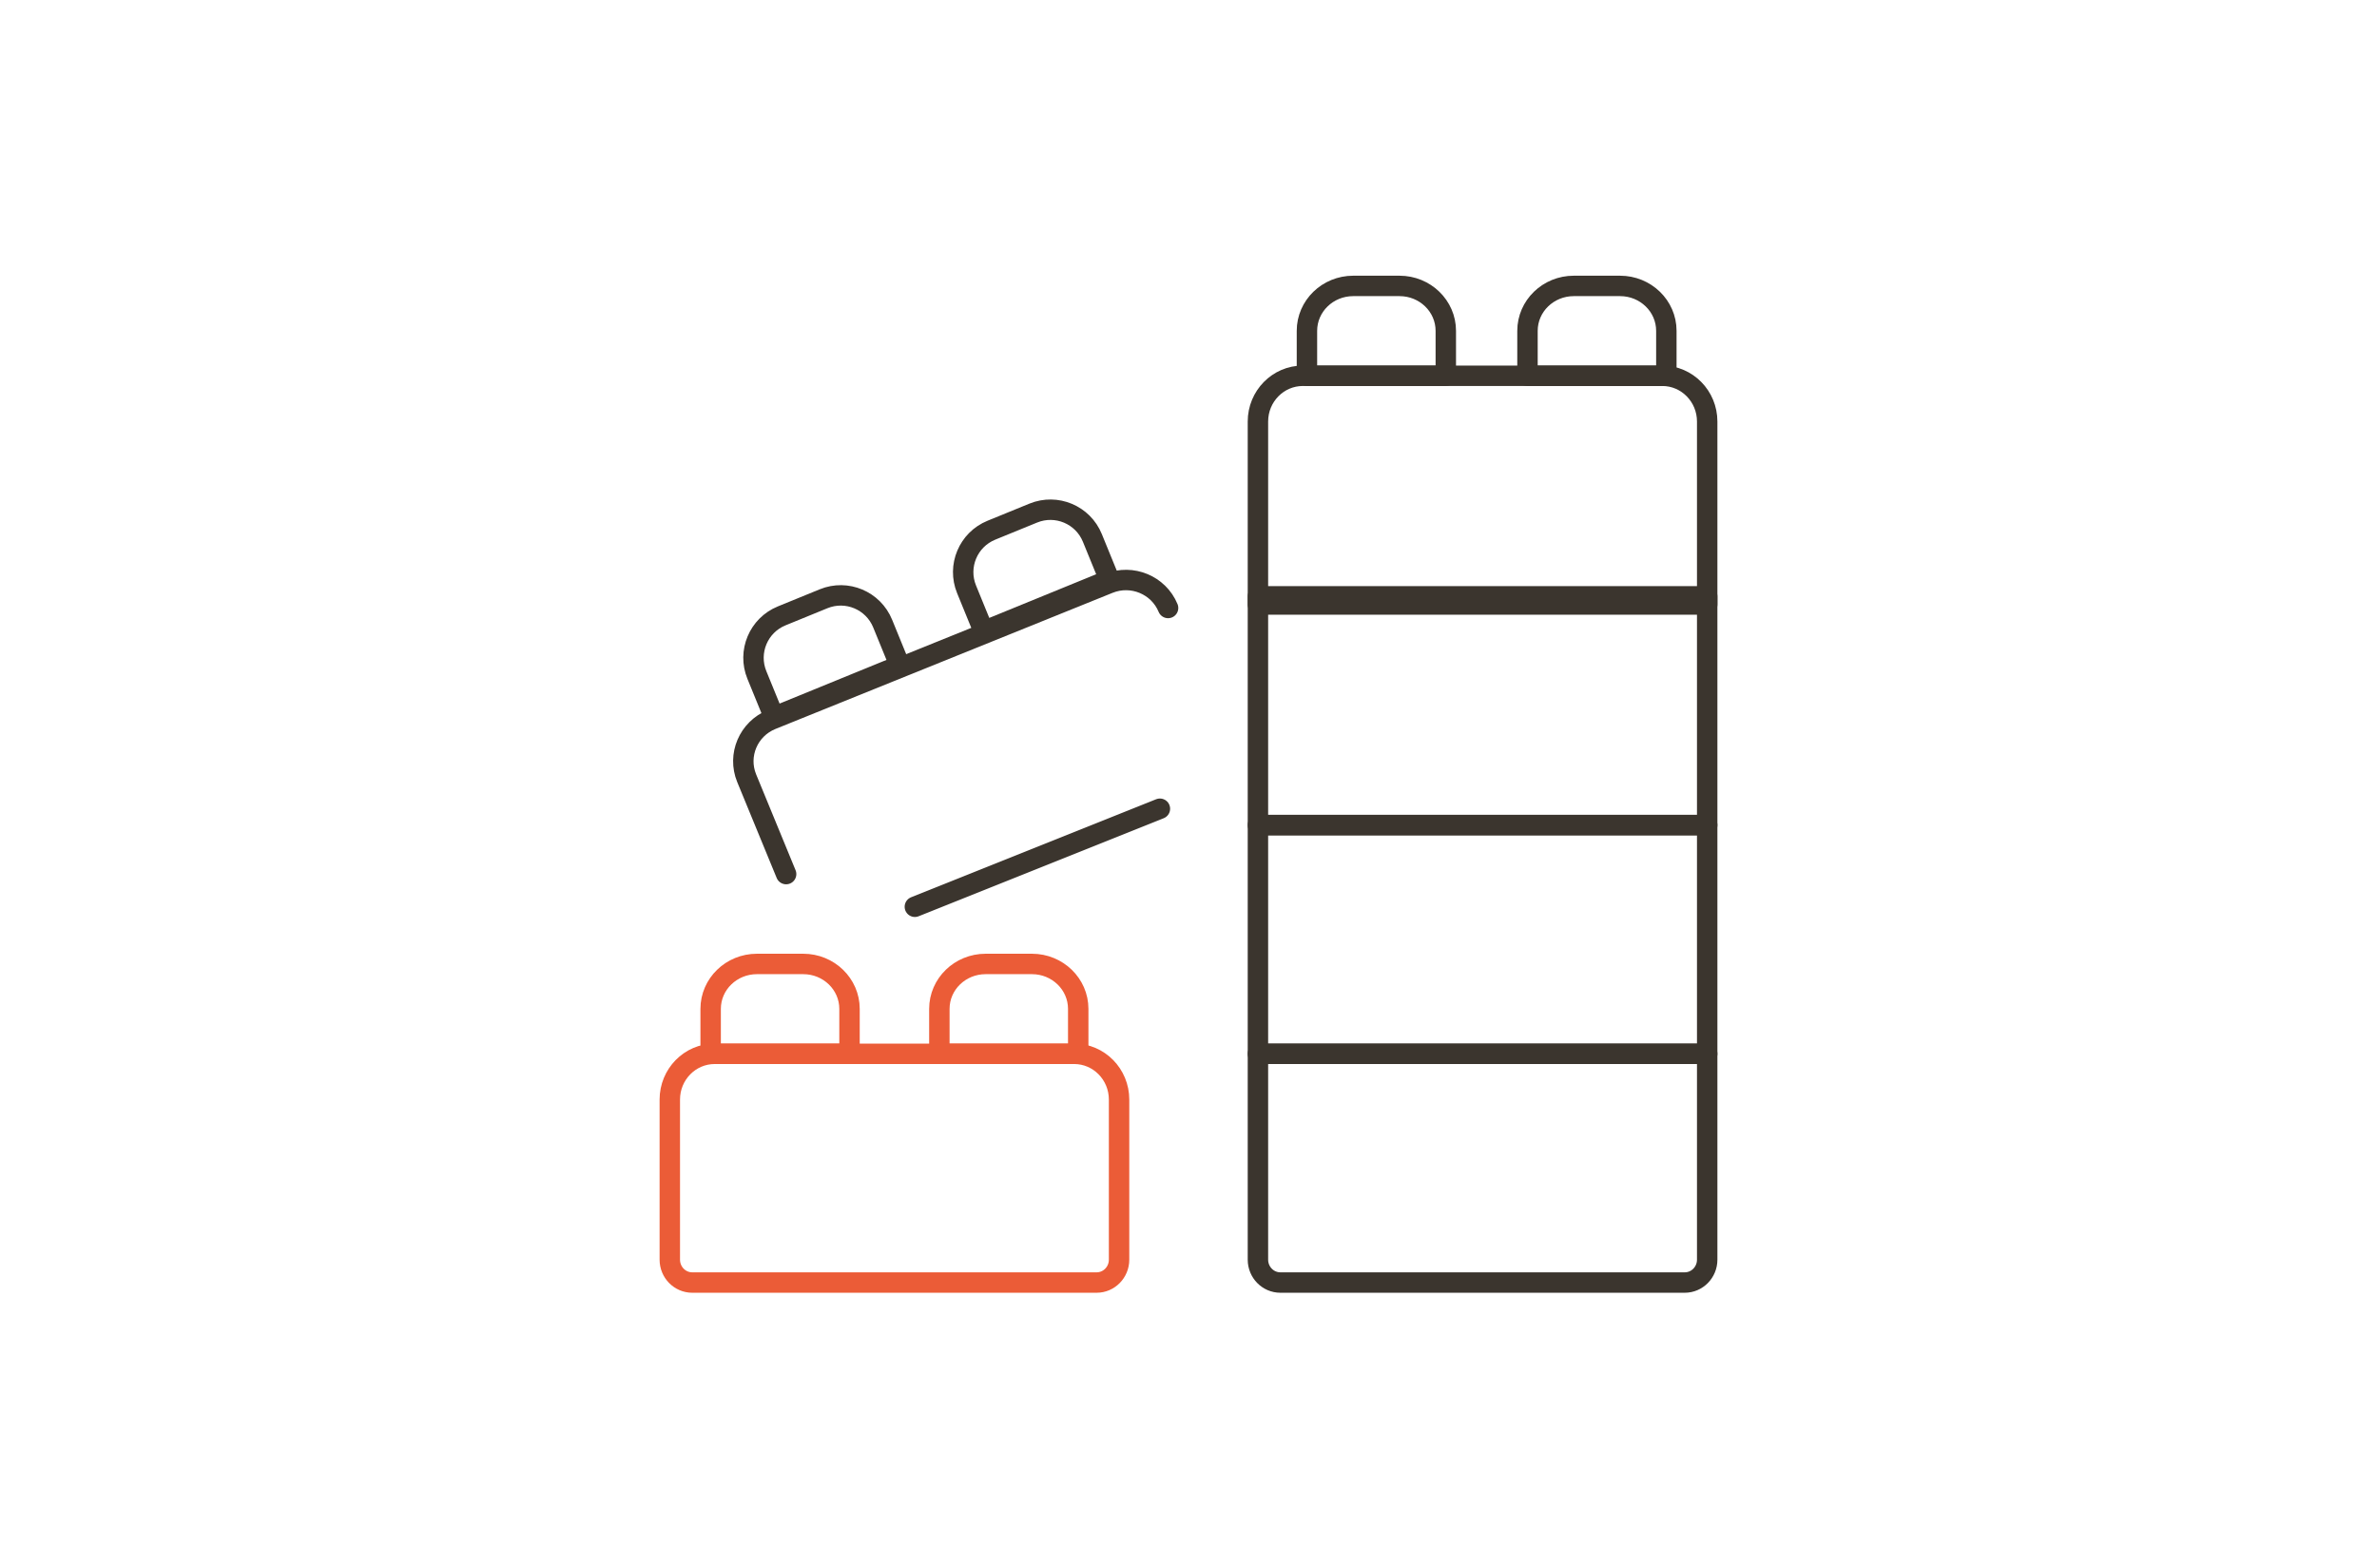 <?xml version="1.0" encoding="UTF-8"?>
<svg width="291px" height="192px" viewBox="0 0 291 192" version="1.1" xmlns="http://www.w3.org/2000/svg" xmlns:xlink="http://www.w3.org/1999/xlink">
    <title>Group 4</title>
    <g id="Pensions-&amp;-Retirement" stroke="none" stroke-width="1" fill="none" fill-rule="evenodd">
        <g id="PC---PR---Saving-for-retirement-in-your-younger-years@2x" transform="translate(-312, -1908)">
            <g id="Group-4" transform="translate(312, 1908)">
                <rect id="Rectangle" x="0" y="0" width="291" height="192"></rect>
                <g id="streamline-icon-toys-lego@104x104" transform="translate(82, 35)" stroke-linecap="round" stroke-linejoin="round" stroke-width="2.5">
                    <path d="M72,94 L127,94 L127,119.2 C127,120.746 125.769,122 124.25,122 L74.75,122 C73.231,122 72,120.746 72,119.2 L72,94 Z" id="Path" stroke="#3B352E"></path>
                    <polygon id="Path" stroke="#3B352E" points="72 66 127 66 127 94 72 94"></polygon>
                    <polygon id="Path" stroke="#3B352E" points="72 38 127 38 127 66 72 66"></polygon>
                    <path d="M77.5,11 L121.5,11 C124.538,11 127,13.507 127,16.6 L127,39 L72,39 L72,16.6 C72,13.507 74.462,11 77.5,11 Z" id="Path" stroke="#3B352E"></path>
                    <path d="M83.667,0 L89.333,0 C92.463,0 95,2.462 95,5.5 L95,11 L78,11 L78,5.5 C78,2.462 80.537,0 83.667,0 Z" id="Path" stroke="#3B352E"></path>
                    <path d="M110.667,0 L116.333,0 C119.463,0 122,2.462 122,5.5 L122,11 L105,11 L105,5.5 C105,2.462 107.537,0 110.667,0 Z" id="Path" stroke="#3B352E"></path>
                    <path d="M5.5,94 L49.5,94 C52.538,94 55,96.507 55,99.6 L55,119.2 C55,120.746 53.769,122 52.25,122 L2.75,122 C1.231,122 0,120.746 0,119.2 L0,99.6 C0,96.507 2.462,94 5.5,94 Z" id="Path" stroke="#EB5C37"></path>
                    <path d="M10.667,83 L16.333,83 C19.463,83 22,85.462 22,88.5 L22,94 L5,94 L5,88.5 C5,85.462 7.537,83 10.667,83 Z" id="Path" stroke="#EB5C37"></path>
                    <path d="M38.667,83 L44.333,83 C47.463,83 50,85.462 50,88.5 L50,94 L33,94 L33,88.5 C33,85.462 35.537,83 38.667,83 Z" id="Path" stroke="#EB5C37"></path>
                    <path d="M61,39.425 C59.835,36.615 56.597,35.265 53.755,36.404 L12.457,53.079 C9.621,54.233 8.258,57.44 9.408,60.256 L14.24,72" id="Path" stroke="#3B352E"></path>
                    <line x1="30" y1="76" x2="60" y2="64" id="Path" stroke="#3B352E"></line>
                    <path d="M15.585,38.932 L21.131,38.932 C24.193,38.932 26.676,41.415 26.676,44.478 L26.676,50.023 L10.04,50.023 L10.04,44.478 C10.04,41.415 12.523,38.932 15.585,38.932 Z" id="Path" stroke="#3B352E" transform="translate(18.358, 44.478) rotate(-22.22) translate(-18.358, -44.478) "></path>
                    <path d="M41.256,28.445 L46.801,28.445 C49.864,28.445 52.347,30.928 52.347,33.991 L52.347,39.536 L35.711,39.536 L35.711,33.991 C35.711,30.928 38.193,28.445 41.256,28.445 Z" id="Path" stroke="#3B352E" transform="translate(44.029, 33.991) rotate(-22.22) translate(-44.029, -33.991) "></path>
                </g>
            </g>
        </g>
    </g>
</svg>